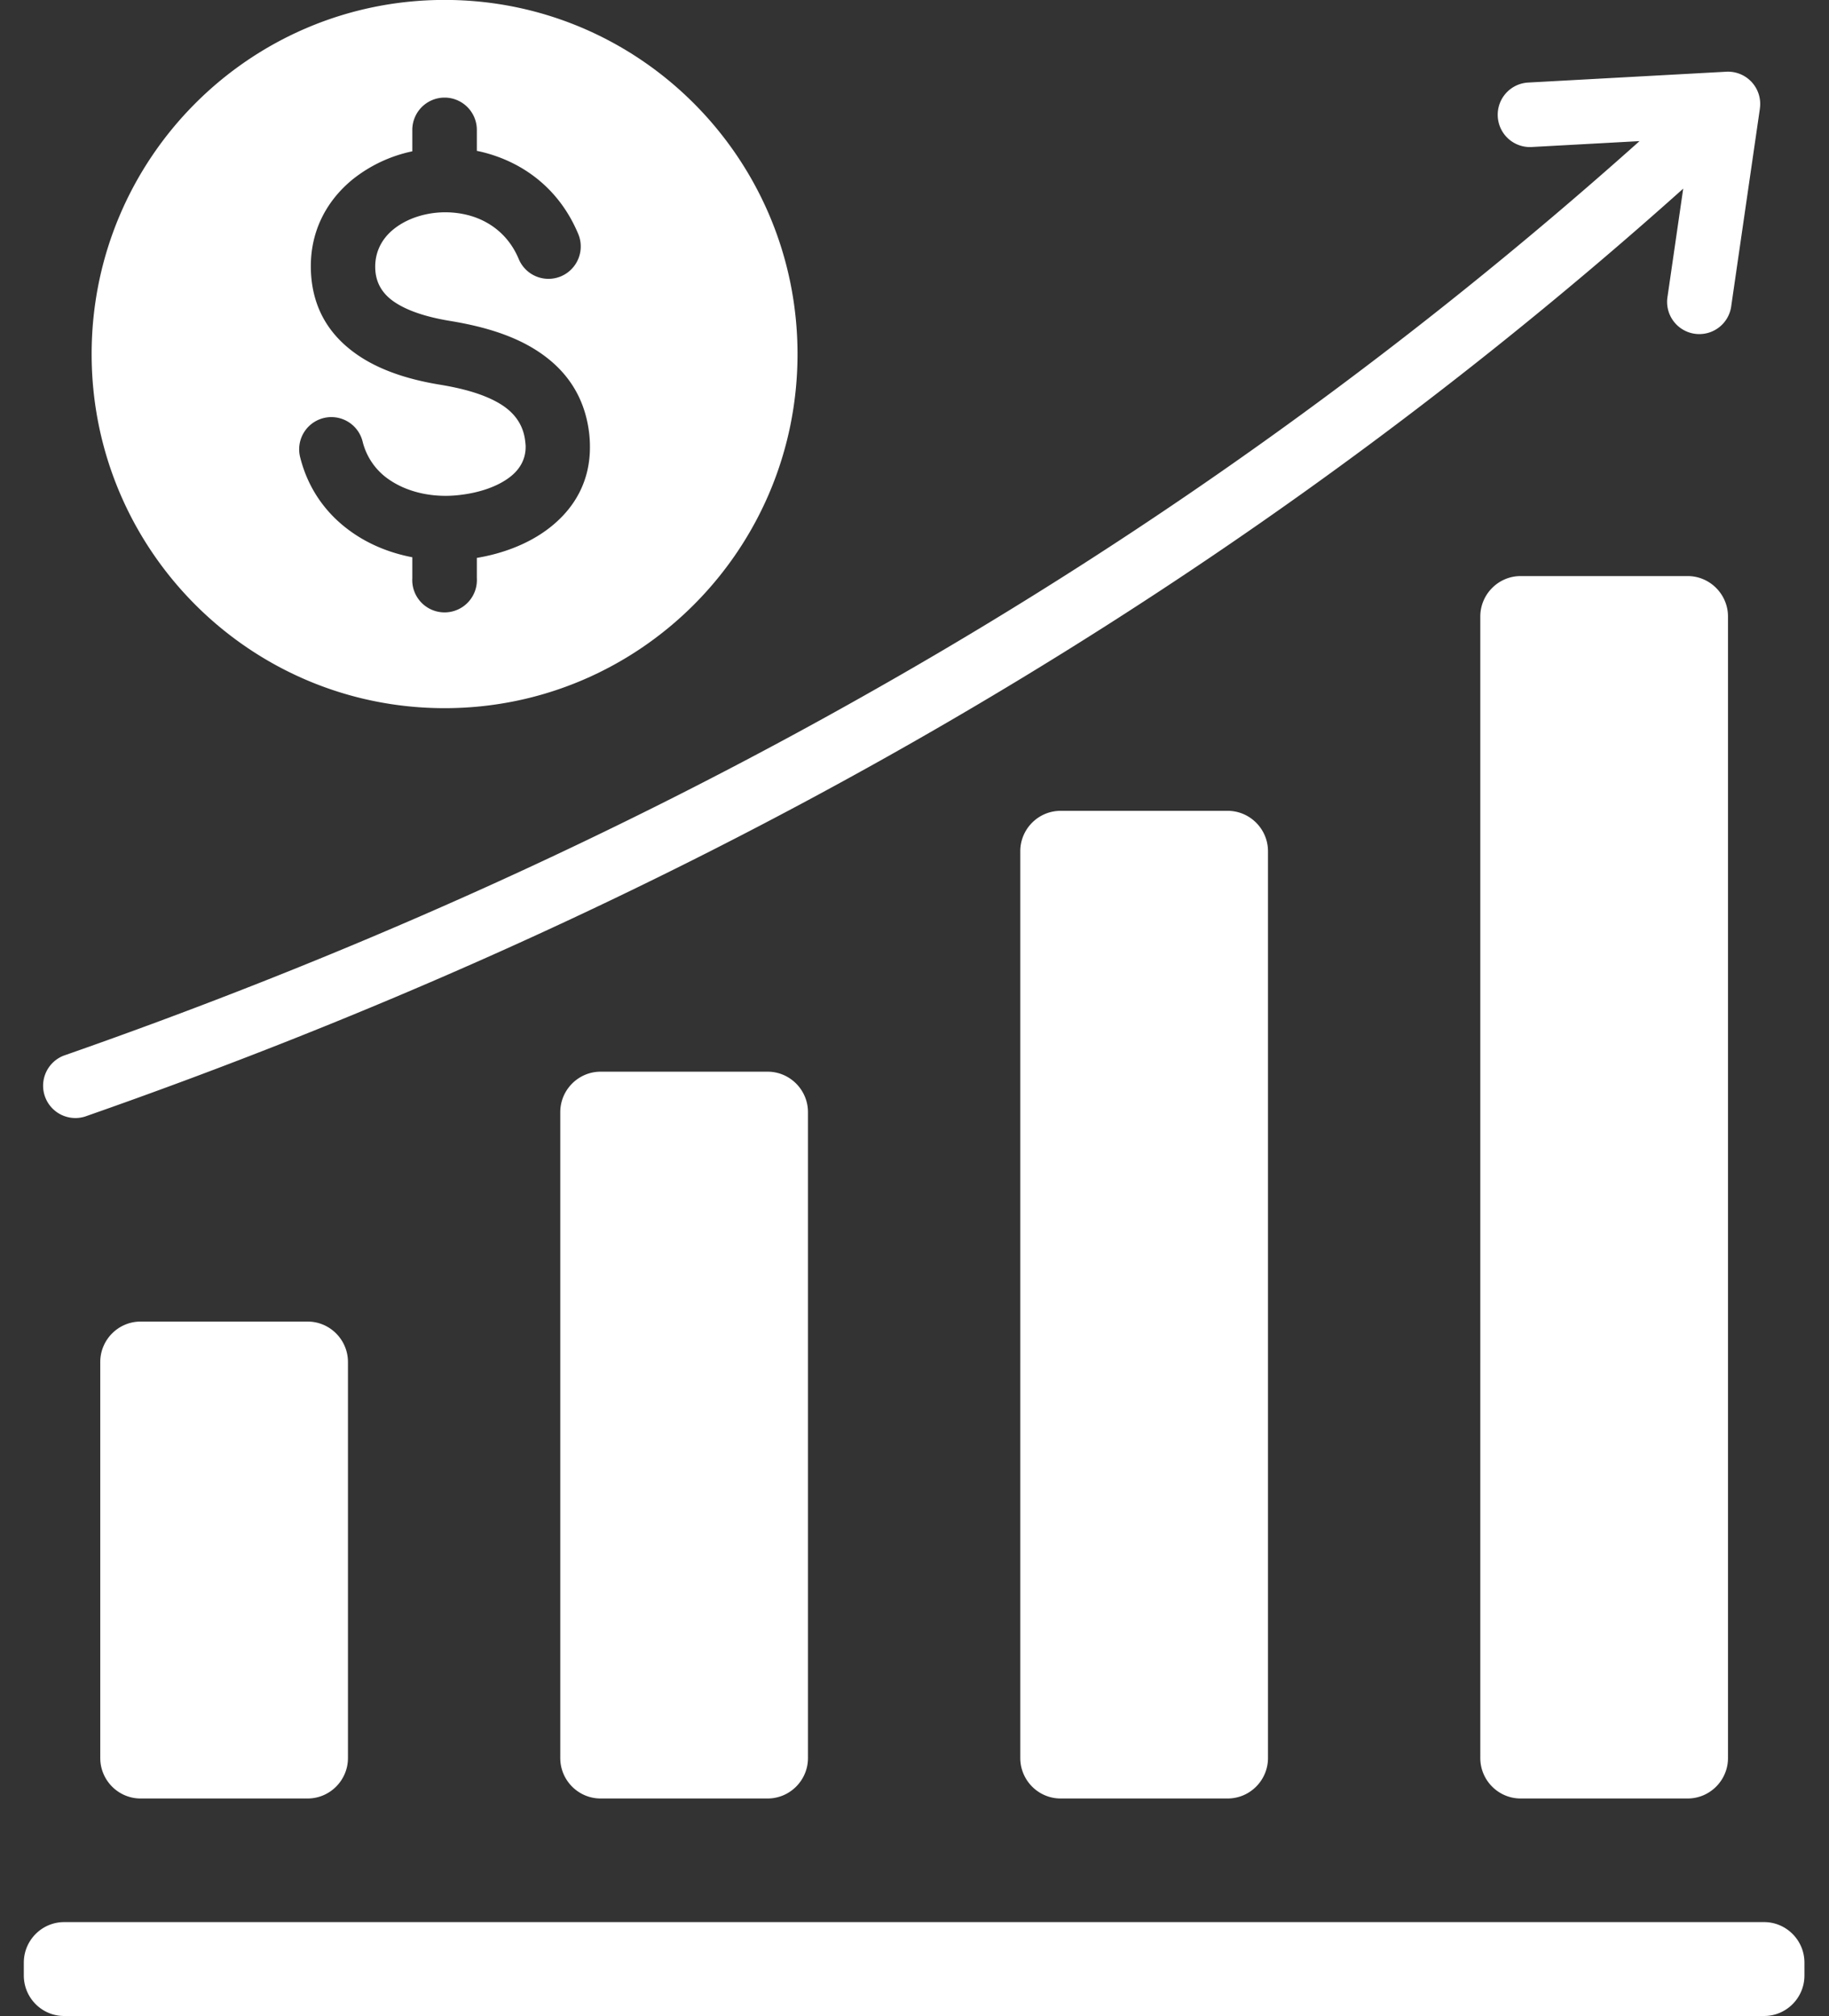 <?xml version="1.0" encoding="UTF-8"?>
<svg xmlns="http://www.w3.org/2000/svg" width="49" height="54" viewBox="0 0 49 54">
  <rect x="0" y="0" width="49" height="54" fill="#333333" stroke="none"/>
  <g>
    <g>
      <path fill="#fff" d="M3.766 35.398h4.476c.595 0 1.08.487 1.08 1.084v10.606c0 .597-.485 1.084-1.08 1.084H3.766c-.595 0-1.08-.487-1.08-1.084V36.482c0-.597.485-1.084 1.08-1.084zm16.8-6.693c.595 0 1.08.488 1.08 1.084v17.3c0 .596-.485 1.083-1.08 1.083H16.09c-.595 0-1.08-.487-1.08-1.083v-17.3c0-.596.485-1.084 1.08-1.084h4.476zm12.324-6.987c.595 0 1.08.487 1.08 1.083v24.287c0 .597-.485 1.084-1.08 1.084h-4.476c-.595 0-1.08-.487-1.08-1.084V22.801c0-.597.485-1.083 1.08-1.083zm7.848-6.288h4.476c.595 0 1.08.489 1.08 1.084v30.574c0 .597-.485 1.084-1.08 1.084h-4.476c-.595 0-1.08-.487-1.08-1.084V16.514c0-.595.485-1.084 1.08-1.084zm.292-11.492a.863.863 0 0 1-.904-.82.863.863 0 0 1 .817-.907l5.308-.29a.863.863 0 0 1 .897.985h.001l-.766 5.278a.863.863 0 1 1-1.708-.244l.419-2.887C38.499 10.955 31.592 15.8 24.615 19.789c-7.47 4.271-15.018 7.56-22.344 10.12a.865.865 0 0 1-.567-1.633c7.233-2.527 14.685-5.774 22.06-9.991A117.916 117.916 0 0 0 43.924 3.78zM1.718 51.483h45.544c.595 0 1.08.488 1.08 1.085v.345c0 .599-.485 1.085-1.08 1.085H1.718c-.595 0-1.08-.486-1.08-1.085v-.345c0-.597.485-1.085 1.08-1.085zm19.648-42c0 5.239-4.234 9.485-9.455 9.485-5.222 0-9.456-4.246-9.456-9.485 0-5.238 4.234-9.485 9.456-9.485 5.221 0 9.455 4.247 9.455 9.486zm-10.32-6.002v.572a3.813 3.813 0 0 0-1.596.75c-.716.584-1.17 1.433-1.119 2.49.052 1.065.581 1.778 1.317 2.26.636.416 1.415.632 2.133.75.562.092 1.162.239 1.615.513.352.213.617.525.673.99.008.064.012.11.013.137.009.363-.166.642-.428.84-.339.258-.818.411-1.297.47a3.268 3.268 0 0 1-.343.027c-.568.014-1.127-.125-1.563-.416a1.732 1.732 0 0 1-.736-1.036.862.862 0 1 0-1.675.413c.226.91.761 1.599 1.46 2.065.459.308.99.514 1.546.62v.56a.866.866 0 1 0 1.729 0v-.543c.682-.113 1.372-.367 1.919-.784.68-.518 1.134-1.26 1.11-2.257a3.144 3.144 0 0 0-.02-.3c-.131-1.09-.718-1.799-1.496-2.27-.678-.41-1.488-.614-2.23-.736-.523-.086-1.072-.232-1.47-.493-.3-.196-.514-.478-.534-.891-.022-.451.174-.815.484-1.067.246-.201.561-.341.903-.41a2.474 2.474 0 0 1 1.093.026c.57.146 1.09.523 1.363 1.176a.863.863 0 0 0 1.132.464.868.868 0 0 0 .462-1.135c-.508-1.214-1.475-1.914-2.538-2.185a2.869 2.869 0 0 0-.178-.04v-.56a.866.866 0 0 0-.864-.867.866.866 0 0 0-.865.867z"></path>
    </g>
  </g>
</svg>
